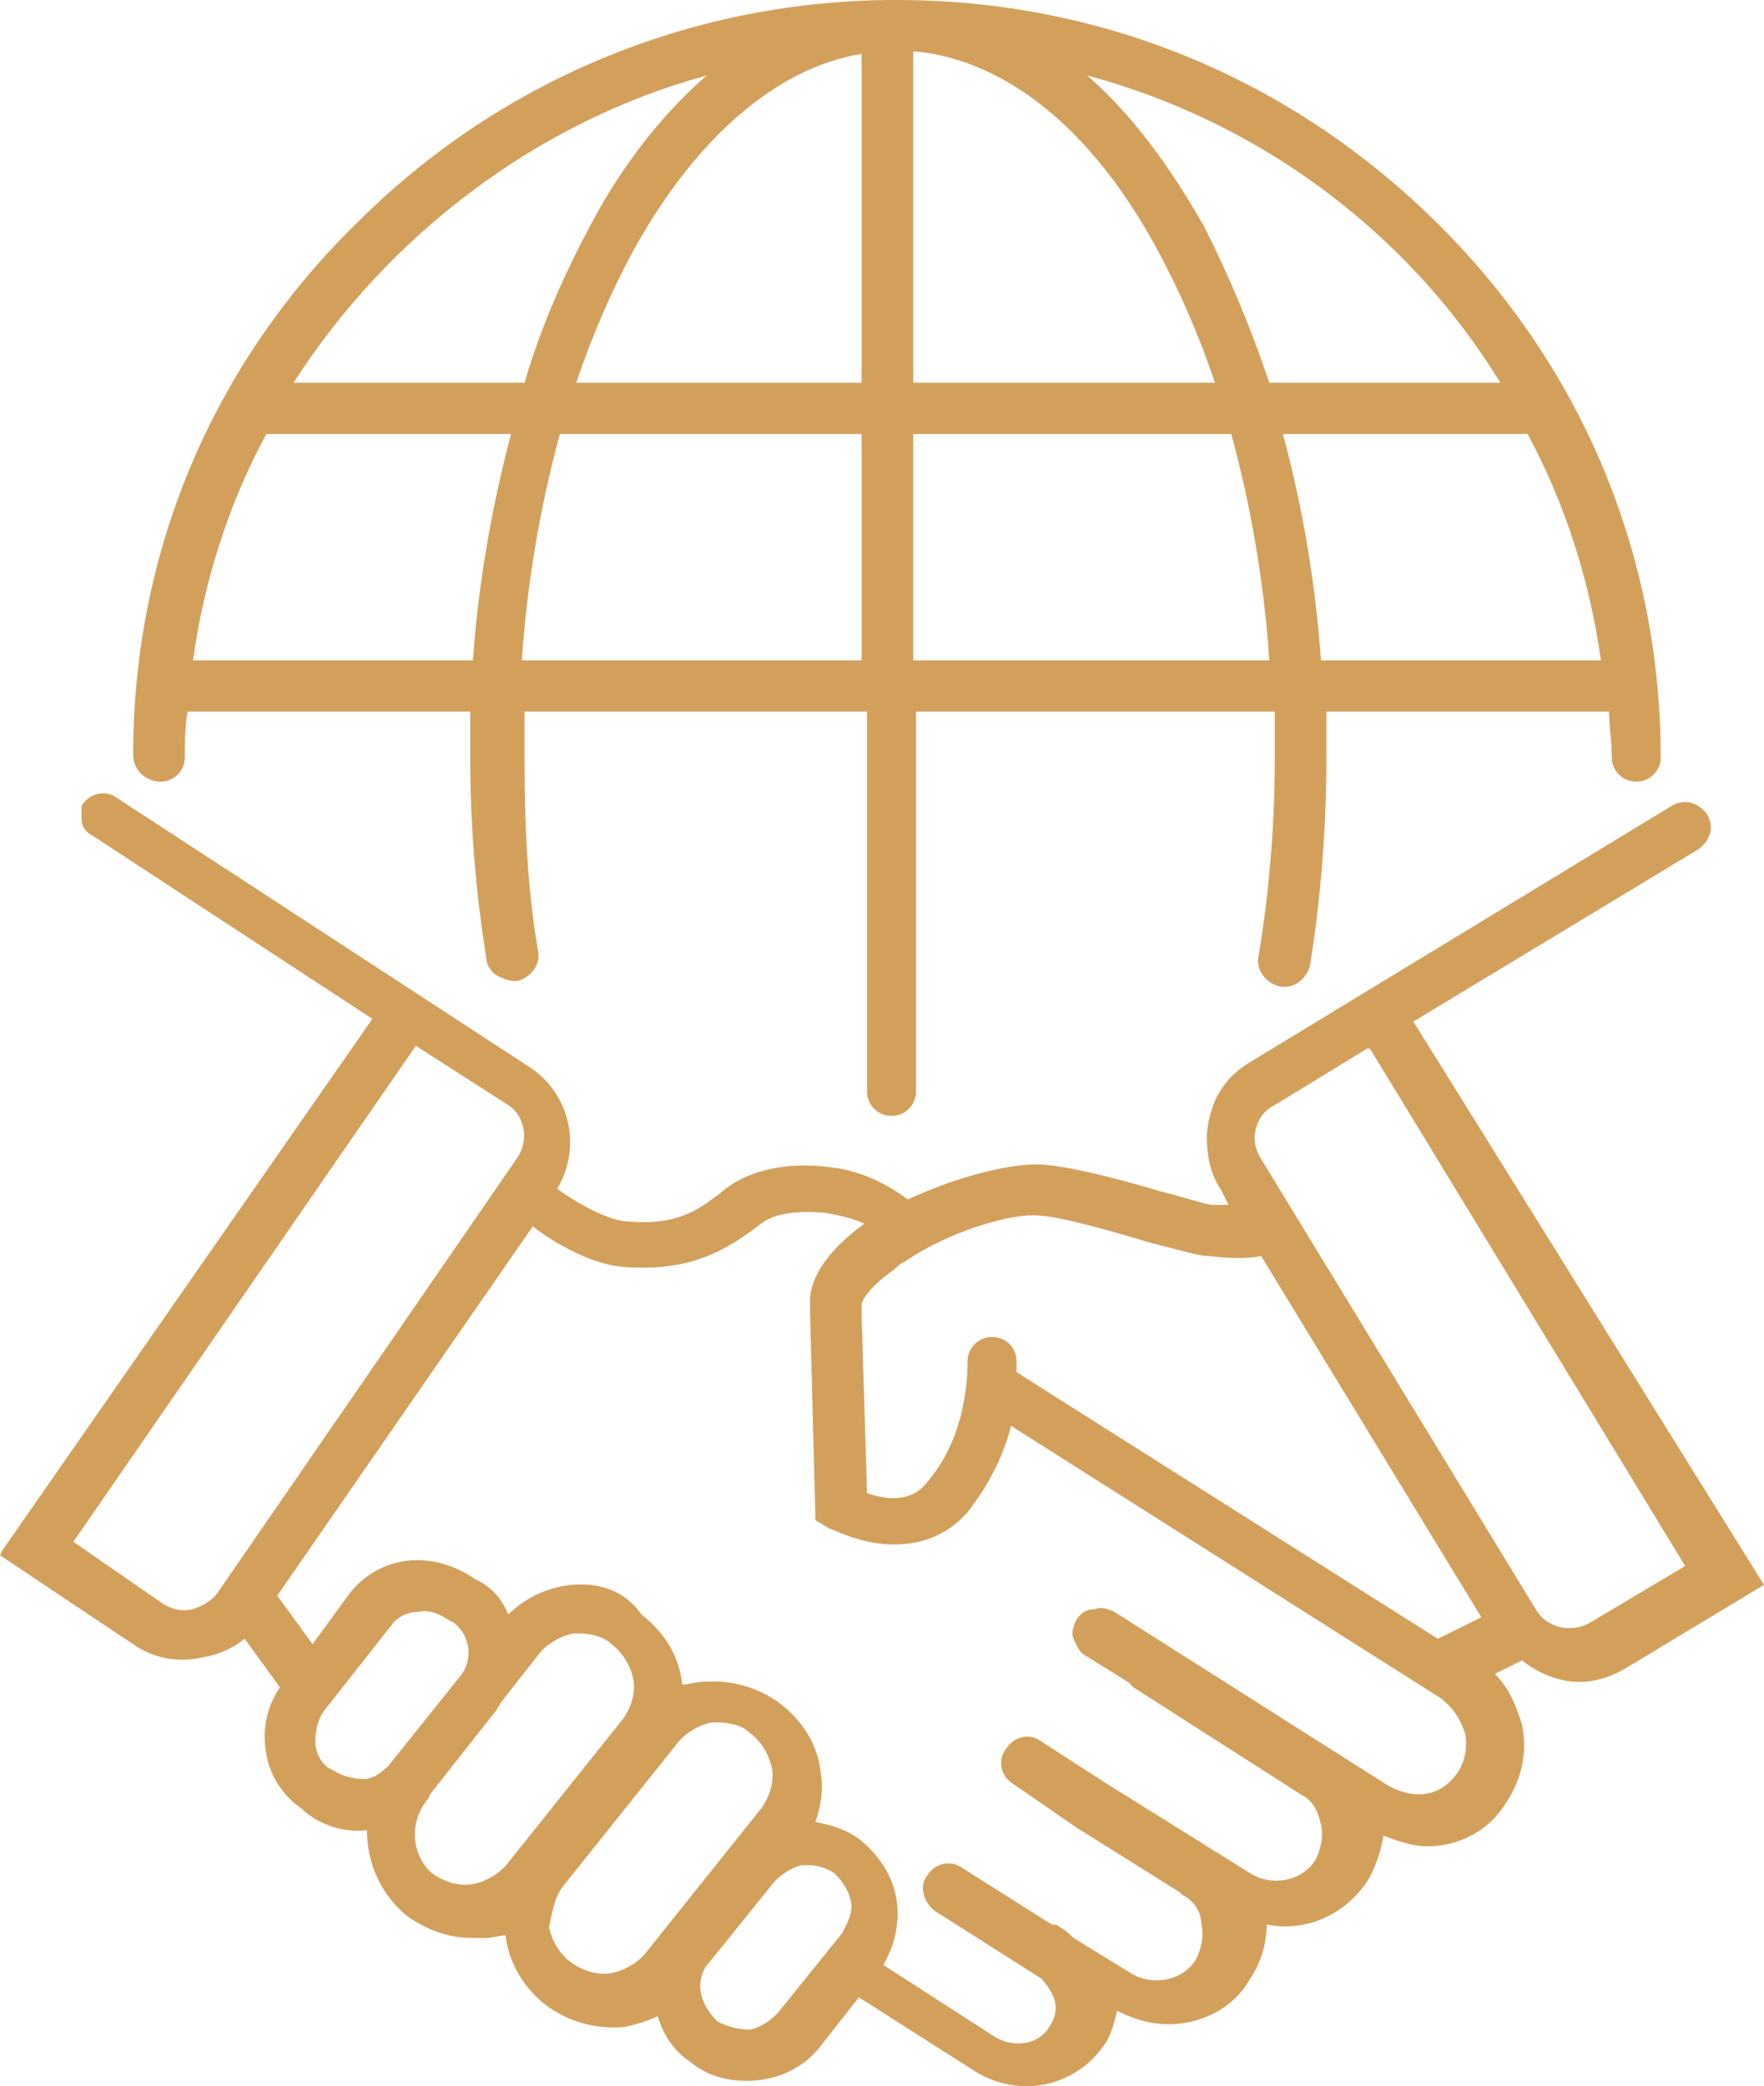 <?xml version="1.0" encoding="UTF-8"?> <svg xmlns="http://www.w3.org/2000/svg" width="126" height="149" viewBox="0 0 126 149" fill="none"><path d="M11.454 55.827C12.425 55.827 13.202 55.057 13.202 54.094C13.202 53.132 13.202 51.977 13.396 50.822H33.587C33.587 51.977 33.587 52.939 33.587 54.094C33.587 58.907 33.975 63.72 34.752 68.532C34.752 68.917 35.14 69.495 35.529 69.687C35.917 69.88 36.305 70.072 36.888 70.072C37.858 69.88 38.635 68.917 38.441 67.955C37.664 63.527 37.47 58.907 37.47 54.094C37.47 53.132 37.47 51.977 37.47 50.822H61.932V77.965C61.932 78.928 62.709 79.698 63.679 79.698C64.65 79.698 65.427 78.928 65.427 77.965V50.822H91.054C91.054 51.977 91.054 52.939 91.054 54.094C91.054 58.907 90.666 63.72 89.889 68.34C89.695 69.302 90.472 70.265 91.442 70.457C92.413 70.65 93.384 69.88 93.578 68.917C94.354 64.105 94.743 59.099 94.743 54.094C94.743 53.132 94.743 51.977 94.743 50.822H114.934C114.934 51.977 115.128 52.939 115.128 54.094C115.128 55.057 115.904 55.827 116.875 55.827C117.846 55.827 118.622 55.057 118.622 54.094C118.622 39.656 112.992 26.181 102.703 15.978C92.219 5.583 78.629 0 64.068 0H63.679C63.485 0 63.485 0 63.291 0C49.119 0.193 35.723 5.775 25.627 15.786C15.143 25.988 9.513 39.464 9.513 53.902C9.513 55.057 10.484 55.827 11.454 55.827ZM13.784 47.164C14.561 41.581 16.308 35.999 19.026 30.994H36.499C35.14 36.191 34.169 41.581 33.781 47.164H13.784ZM61.544 30.994V47.164H37.276C37.664 41.389 38.635 35.999 39.994 30.994H61.544ZM42.129 16.171C40.382 19.443 38.635 23.293 37.47 27.336H20.968C27.763 16.748 38.441 8.663 50.478 5.39C47.371 8.085 44.459 11.743 42.129 16.171ZM41.159 27.336C42.324 23.871 43.683 20.791 45.236 17.903C49.701 9.818 55.525 4.813 61.544 3.85V27.336H41.159ZM90.666 47.164H65.233V30.994H87.948C89.307 35.999 90.277 41.389 90.666 47.164ZM90.666 27.336C89.307 23.293 87.754 19.636 86.006 16.171C83.482 11.743 80.764 8.085 77.658 5.39C89.889 8.663 100.567 16.556 107.168 27.336H90.666ZM65.233 27.336V3.658C71.834 4.235 78.046 9.24 82.706 17.903C84.259 20.791 85.618 23.871 86.783 27.336H65.233ZM91.636 30.994H109.109C111.827 35.999 113.575 41.581 114.351 47.164H94.354C93.966 41.581 92.995 35.999 91.636 30.994ZM100.955 72.96L121.341 60.639C122.117 60.062 122.505 59.099 121.923 58.137C121.341 57.367 120.37 56.982 119.399 57.559L89.307 75.848C87.365 77.003 86.394 78.735 86.2 81.045C86.2 82.393 86.394 83.74 87.171 84.895L87.754 86.05C87.365 86.05 86.977 86.05 86.589 86.05C86.2 86.05 84.453 85.473 82.9 85.088C79.017 83.933 75.716 83.163 73.969 83.163C71.834 83.163 68.145 84.125 64.844 85.665C63.291 84.51 61.35 83.548 59.214 83.355C56.302 82.97 53.584 83.548 51.837 84.895C49.701 86.628 48.148 87.59 44.459 87.205C43.294 87.013 41.353 86.05 39.8 84.895C41.547 82.008 40.77 78.158 37.858 76.233L8.348 56.982C7.572 56.404 6.407 56.597 5.824 57.559C5.824 57.559 5.824 57.944 5.824 58.522C5.824 59.099 6.213 59.484 6.601 59.677L26.598 72.767L0.194 110.691L0 111.076L9.513 117.429C10.872 118.391 12.619 118.776 14.367 118.391C15.532 118.199 16.502 117.814 17.473 117.044L19.997 120.509C18.832 122.242 18.638 124.167 19.22 126.092C19.609 127.247 20.385 128.402 21.55 129.172L21.744 129.364C22.909 130.327 24.462 130.904 26.21 130.712C26.21 133.022 27.18 135.332 29.122 136.872C30.481 137.835 32.034 138.412 33.781 138.412C34.169 138.412 34.364 138.412 34.752 138.412C35.14 138.412 35.723 138.22 36.111 138.22C36.305 140.145 37.47 142.07 39.023 143.225C40.576 144.38 42.518 144.957 44.653 144.765C45.43 144.572 46.206 144.38 46.983 143.995C47.371 145.342 48.148 146.497 49.313 147.267C50.478 148.23 51.837 148.615 53.39 148.615C55.525 148.615 57.467 147.652 58.632 146.112L61.35 142.647L69.504 147.845C70.669 148.615 72.028 149 73.387 149C75.522 149 77.658 147.845 78.823 146.112C79.405 145.342 79.599 144.38 79.793 143.61C80.958 144.187 82.123 144.572 83.482 144.572C85.812 144.572 88.142 143.417 89.307 141.3C90.083 140.145 90.472 138.797 90.472 137.45C93.384 138.027 96.102 136.68 97.655 134.37C98.237 133.407 98.626 132.252 98.82 131.097C99.79 131.482 100.955 131.867 101.926 131.867C104.256 131.867 106.391 130.712 107.556 128.787C108.721 127.054 109.109 125.129 108.721 123.204C108.333 121.857 107.75 120.509 106.78 119.547L108.721 118.584C109.886 119.547 111.439 120.124 112.798 120.124C113.963 120.124 115.128 119.739 116.099 119.162L126 113.194L100.955 72.96ZM120.37 111.846L113.575 115.889C112.216 116.659 110.468 116.274 109.692 114.926L90.083 82.778C89.695 82.2 89.501 81.43 89.695 80.66C89.889 79.89 90.277 79.313 91.054 78.928L97.655 74.885H97.849L120.37 111.846ZM76.881 115.696C76.687 116.081 76.493 116.659 76.687 117.044C76.881 117.429 77.076 118.006 77.464 118.199L80.57 120.124C80.764 120.317 80.764 120.317 80.958 120.509L92.995 128.209C93.772 128.594 94.16 129.364 94.354 130.327C94.549 131.097 94.354 132.059 93.966 132.829C92.995 134.37 90.86 134.755 89.307 133.792L78.823 127.247L74.358 124.359C73.581 123.782 72.416 123.974 71.834 124.937C71.251 125.707 71.445 126.862 72.416 127.439L76.881 130.519L84.259 135.14L84.453 135.332C85.23 135.717 85.812 136.487 85.812 137.45C86.006 138.22 85.812 139.182 85.424 139.952C84.453 141.492 82.317 141.877 80.764 140.915L76.687 138.412C76.493 138.22 76.105 137.835 75.716 137.642C75.522 137.45 75.328 137.45 75.134 137.45L68.727 133.407C67.951 132.829 66.786 133.022 66.203 133.985C65.621 134.755 66.009 135.91 66.786 136.487L74.358 141.3C74.746 141.685 75.134 142.262 75.328 142.84C75.522 143.61 75.328 144.187 74.94 144.765C74.163 146.112 72.222 146.305 70.863 145.342L63.097 140.337C63.874 138.99 64.262 137.45 64.068 135.91C63.874 134.177 62.903 132.637 61.544 131.482C60.573 130.712 59.408 130.327 58.243 130.134C58.632 128.979 58.826 127.824 58.632 126.669C58.438 124.744 57.467 123.012 55.72 121.664C54.166 120.509 52.225 119.932 50.089 120.124C49.701 120.124 49.119 120.317 48.73 120.317C48.536 118.391 47.566 116.659 45.818 115.311C44.653 113.579 42.712 113.001 40.77 113.194C39.023 113.386 37.47 114.156 36.305 115.311C35.917 114.349 35.334 113.579 34.364 113.001L33.975 112.809C32.616 111.846 30.869 111.269 29.122 111.461C27.374 111.654 25.821 112.616 24.851 113.964L22.327 117.429L19.803 113.964L38.052 87.59C39.8 88.938 42.324 90.285 44.459 90.478C49.313 90.863 51.837 89.323 54.361 87.398C55.331 86.628 57.079 86.435 59.02 86.628C59.991 86.82 60.962 87.013 61.738 87.398C58.049 90.093 57.855 92.211 57.855 92.981C57.855 93.173 57.855 93.366 57.855 93.558L58.243 108.381V108.574L59.214 109.151C59.797 109.344 61.544 110.306 63.874 110.306C66.009 110.306 67.757 109.536 69.116 107.996C70.475 106.264 71.639 104.146 72.222 101.836L102.897 121.279C103.673 121.857 104.256 122.627 104.644 123.782C104.838 124.744 104.644 125.899 104.062 126.669C102.703 128.594 100.567 128.402 99.014 127.439L79.599 115.119C79.211 114.926 78.629 114.734 78.24 114.926C77.658 114.926 77.27 115.119 76.881 115.696ZM50.672 140.145L55.331 134.37C55.914 133.792 56.496 133.407 57.273 133.214C57.467 133.214 57.467 133.214 57.661 133.214C58.438 133.214 59.02 133.407 59.602 133.792C60.185 134.37 60.573 134.947 60.767 135.717C60.962 136.487 60.573 137.257 60.185 138.027L55.525 143.802C54.943 144.38 54.361 144.765 53.584 144.957C52.807 144.957 52.031 144.765 51.254 144.38C50.672 143.802 50.283 143.225 50.089 142.455C49.895 141.685 50.089 140.722 50.672 140.145ZM22.521 124.359C22.521 123.589 22.715 122.819 23.103 122.242L27.957 116.081C28.345 115.504 29.122 115.119 29.898 115.119C30.675 114.926 31.451 115.311 32.034 115.696L32.422 115.889C33.587 116.851 33.781 118.391 33.005 119.547L27.763 126.092C27.18 126.669 26.598 127.054 26.015 127.054C25.239 127.054 24.462 126.862 23.88 126.477L23.491 126.284C22.909 125.899 22.521 125.129 22.521 124.359ZM30.481 128.594C30.481 128.594 30.675 128.402 30.675 128.209L35.529 122.049C35.529 121.857 35.723 121.857 35.723 121.664L38.441 118.199C39.023 117.429 39.994 116.851 40.965 116.659C41.159 116.659 41.353 116.659 41.353 116.659C42.129 116.659 43.1 116.851 43.683 117.429C44.459 118.006 45.042 118.969 45.236 119.932C45.43 120.894 45.042 122.049 44.459 122.819L36.305 133.022C35.723 133.792 34.752 134.37 33.781 134.562C32.81 134.755 31.646 134.37 30.869 133.792C29.51 132.637 29.122 130.327 30.481 128.594ZM40.188 134.755L48.342 124.552C48.925 123.782 49.895 123.204 50.866 123.012C51.06 123.012 51.254 123.012 51.254 123.012C52.031 123.012 53.002 123.204 53.584 123.782C54.361 124.359 54.943 125.322 55.137 126.284C55.331 127.247 54.943 128.402 54.361 129.172L46.206 139.375C45.624 140.145 44.653 140.722 43.683 140.915C42.712 141.107 41.547 140.722 40.77 140.145C39.994 139.567 39.411 138.605 39.217 137.642C39.411 136.68 39.605 135.525 40.188 134.755ZM102.703 117.044L73.193 98.371L72.61 97.986C72.61 97.601 72.61 97.408 72.61 97.216C72.61 96.253 71.834 95.483 70.863 95.483C69.892 95.483 69.116 96.253 69.116 97.216C69.116 99.141 68.727 102.991 66.203 105.879C65.038 107.419 63.097 107.034 61.932 106.649L61.544 93.943V93.173C61.544 92.981 61.932 92.018 63.874 90.671C64.068 90.478 64.262 90.285 64.65 90.093L65.233 89.708C68.339 87.783 72.416 86.628 74.163 86.82C75.522 86.82 79.599 87.975 82.123 88.746C84.453 89.323 85.618 89.708 86.394 89.708C87.948 89.9 89.112 89.9 90.083 89.708L105.809 115.504L102.703 117.044ZM36.888 82.778L15.532 113.771C15.143 114.349 14.367 114.734 13.784 114.926C13.008 115.119 12.231 114.926 11.649 114.541L5.242 110.114L29.704 74.692L36.305 78.928C37.47 79.698 37.858 81.43 36.888 82.778Z" fill="#D3A05C"></path></svg> 